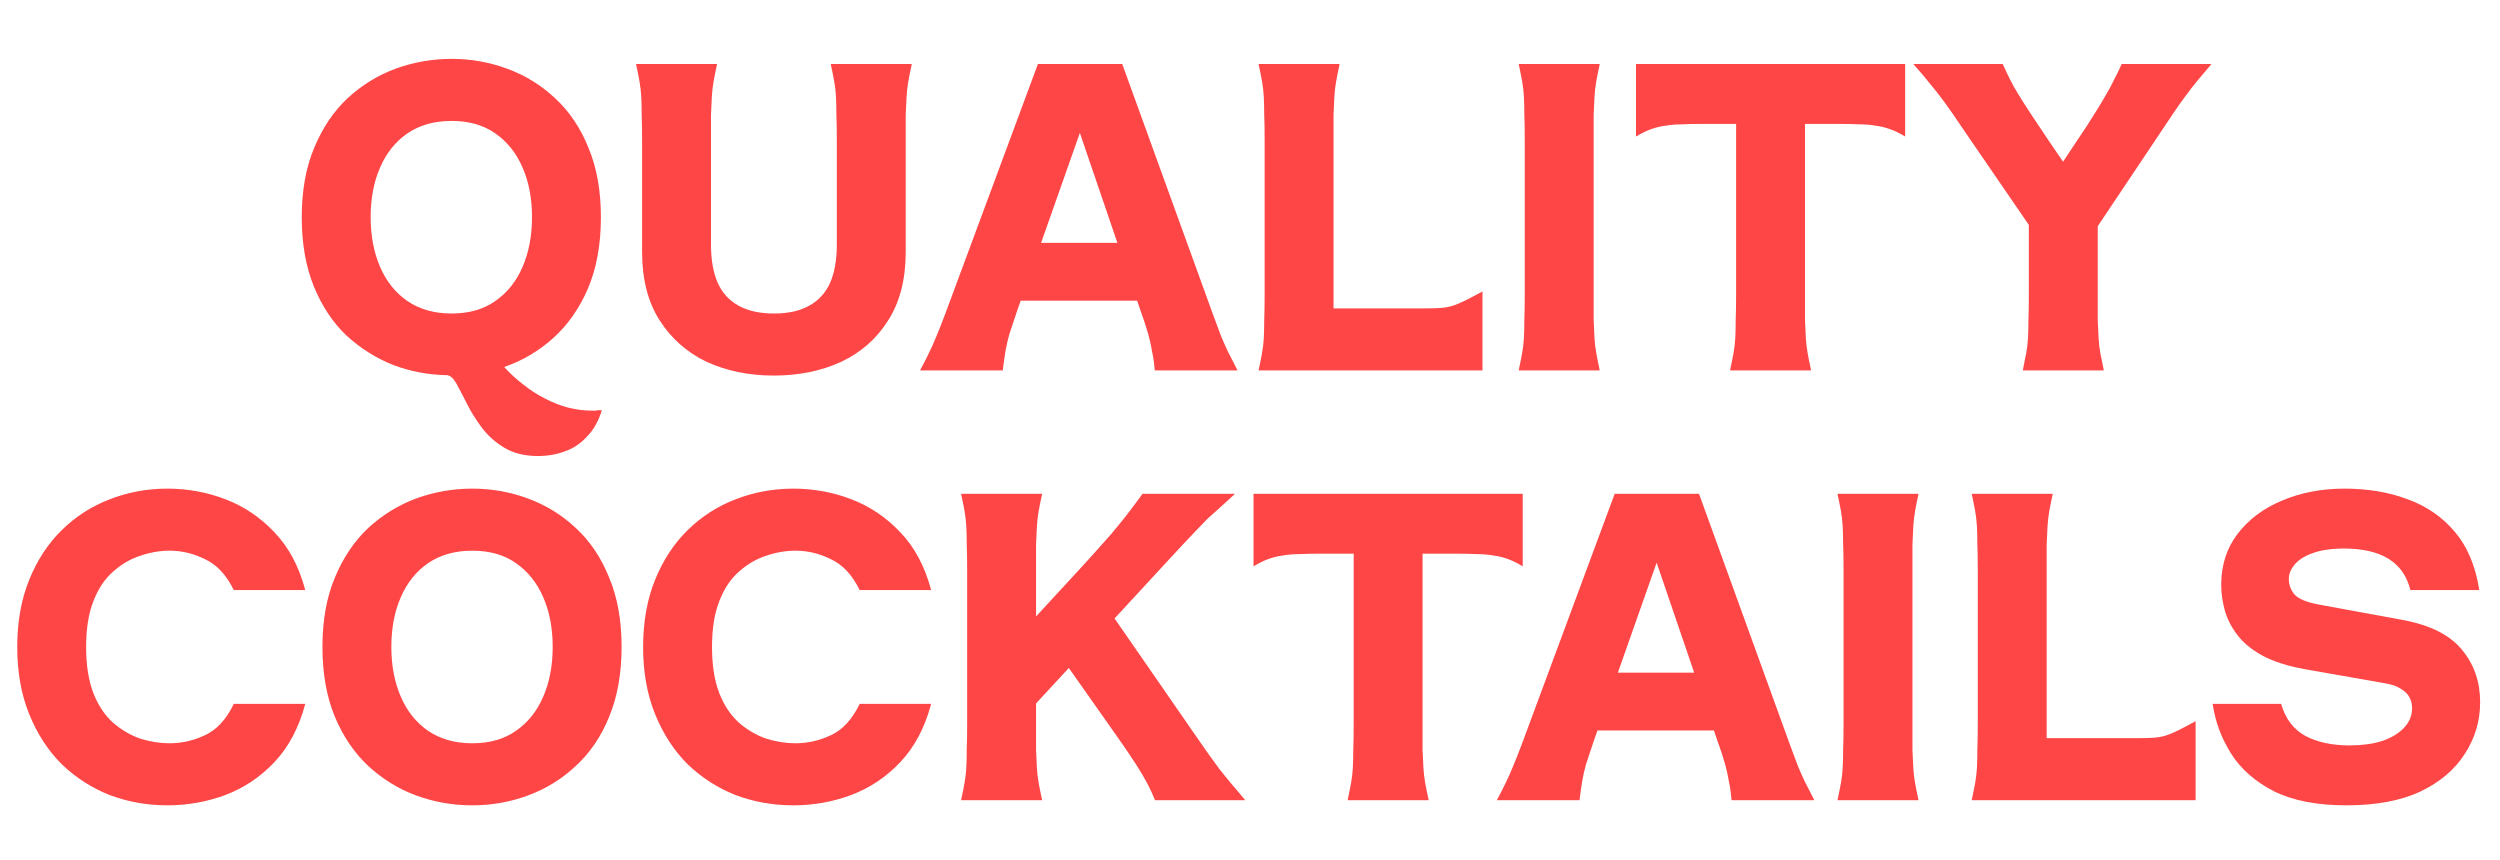 <svg xmlns="http://www.w3.org/2000/svg" fill="none" viewBox="0 0 1559 536" height="536" width="1559">
<path fill="#FE4646" d="M335.491 284.376C327.307 284.376 320.368 282.686 314.674 279.305C308.981 275.925 304.266 271.744 300.53 266.762C296.793 261.78 293.68 256.798 291.189 251.817C288.698 246.835 286.474 242.565 284.517 239.006C282.56 235.626 280.514 233.936 278.379 233.936C266.992 233.758 255.872 231.623 245.019 227.531C234.343 223.26 224.647 217.122 215.929 209.116C207.388 200.932 200.628 190.701 195.646 178.425C190.664 166.148 188.173 151.826 188.173 135.457C188.173 118.91 190.753 104.499 195.913 92.222C201.072 79.768 208.011 69.449 216.729 61.264C225.625 53.08 235.589 46.942 246.62 42.85C257.829 38.757 269.483 36.711 281.581 36.711C293.68 36.711 305.244 38.757 316.276 42.85C327.484 46.942 337.448 53.08 346.166 61.264C355.062 69.449 362.001 79.768 366.983 92.222C372.142 104.499 374.722 118.91 374.722 135.457C374.722 152.359 372.053 167.127 366.716 179.759C361.378 192.213 354.172 202.533 345.099 210.717C336.025 218.901 325.794 224.951 314.407 228.865C318.322 233.135 322.414 236.871 326.684 240.074C330.954 243.454 335.402 246.301 340.028 248.614C344.832 251.105 349.636 252.973 354.439 254.219C359.421 255.464 364.492 256.087 369.652 256.087C370.363 256.087 370.897 256.087 371.253 256.087C371.609 256.087 372.053 255.998 372.587 255.82C373.299 255.82 374.1 255.82 374.989 255.82L375.256 256.087C373.121 262.848 370.007 268.274 365.915 272.366C362.001 276.636 357.464 279.661 352.304 281.44C347.145 283.397 341.54 284.376 335.491 284.376ZM281.581 195.505C292.434 195.505 301.508 192.925 308.803 187.765C316.276 182.606 321.969 175.489 325.883 166.415C329.797 157.341 331.755 147.022 331.755 135.457C331.755 123.714 329.797 113.395 325.883 104.499C321.969 95.425 316.276 88.308 308.803 83.148C301.508 77.989 292.434 75.409 281.581 75.409C270.906 75.409 261.743 77.989 254.092 83.148C246.62 88.308 240.926 95.425 237.012 104.499C233.098 113.395 231.141 123.714 231.141 135.457C231.141 147.022 233.098 157.341 237.012 166.415C240.926 175.489 246.62 182.606 254.092 187.765C261.743 192.925 270.906 195.505 281.581 195.505ZM568.544 39.914V40.181C567.654 44.273 566.943 47.831 566.409 50.856C565.875 53.881 565.519 56.994 565.341 60.197C565.163 63.221 564.985 66.958 564.808 71.406C564.808 75.676 564.808 81.191 564.808 87.952V157.074C564.808 174.155 561.16 188.388 553.865 199.775C546.749 211.162 536.963 219.791 524.509 225.662C512.054 231.356 498.088 234.203 482.608 234.203C467.129 234.203 453.163 231.356 440.708 225.662C428.432 219.791 418.646 211.162 411.352 199.775C404.057 188.388 400.409 174.155 400.409 157.074V87.952C400.409 81.191 400.32 75.676 400.143 71.406C400.143 66.958 400.054 63.221 399.876 60.197C399.698 56.994 399.342 53.881 398.808 50.856C398.274 47.831 397.563 44.273 396.673 40.181V39.914H447.113V40.181C446.224 44.273 445.512 47.831 444.978 50.856C444.445 53.881 444.089 56.994 443.911 60.197C443.733 63.221 443.555 66.958 443.377 71.406C443.377 75.676 443.377 81.191 443.377 87.952V152.537C443.377 162.145 444.8 170.151 447.647 176.556C450.494 182.784 454.853 187.499 460.724 190.701C466.596 193.904 473.89 195.505 482.608 195.505C491.504 195.505 498.799 193.904 504.493 190.701C510.364 187.499 514.723 182.784 517.57 176.556C520.416 170.151 521.84 162.145 521.84 152.537V87.952C521.84 81.191 521.751 75.676 521.573 71.406C521.573 66.958 521.484 63.221 521.306 60.197C521.128 56.994 520.772 53.881 520.239 50.856C519.705 47.831 518.993 44.273 518.104 40.181V39.914H568.544ZM629.367 187.499V151.47H720.374V187.499H629.367ZM699.824 39.914L756.402 196.039C758.537 201.732 760.228 206.269 761.473 209.65C762.896 213.03 764.32 216.233 765.743 219.257C767.344 222.282 769.302 226.107 771.615 230.733V231H720.107V230.733C719.751 226.463 719.217 222.727 718.505 219.524C717.972 216.144 717.171 212.496 716.103 208.582C715.036 204.668 713.435 199.775 711.3 193.904L673.403 82.882L634.438 193.37C632.303 199.597 630.613 204.668 629.367 208.582C628.3 212.496 627.499 216.055 626.966 219.257C626.432 222.46 625.898 226.285 625.364 230.733V231H573.856V230.733C575.991 226.819 577.771 223.349 579.194 220.325C580.795 217.122 582.308 213.742 583.731 210.183C585.332 206.447 587.2 201.732 589.335 196.039L647.248 39.914H699.824ZM835.33 39.914V40.181C834.44 44.273 833.729 47.831 833.195 50.856C832.661 53.881 832.305 56.994 832.127 60.197C831.95 63.221 831.772 66.958 831.594 71.406C831.594 75.676 831.594 81.191 831.594 87.952V231H784.89V230.733C785.779 226.641 786.491 223.083 787.025 220.058C787.559 217.033 787.914 214.009 788.092 210.984C788.27 207.781 788.359 204.045 788.359 199.775C788.537 195.327 788.626 189.723 788.626 182.962V87.952C788.626 81.191 788.537 75.676 788.359 71.406C788.359 66.958 788.27 63.221 788.092 60.197C787.914 56.994 787.559 53.881 787.025 50.856C786.491 47.831 785.779 44.273 784.89 40.181V39.914H835.33ZM924.201 181.894H924.468V231H828.925V192.302H888.973C892.709 192.302 895.823 192.213 898.314 192.036C900.983 191.858 903.473 191.413 905.786 190.701C908.099 189.989 910.679 188.922 913.526 187.499C916.373 186.075 919.931 184.207 924.201 181.894ZM993.807 87.952V182.962C993.807 189.723 993.807 195.327 993.807 199.775C993.985 204.045 994.163 207.781 994.34 210.984C994.518 214.009 994.874 217.033 995.408 220.058C995.942 223.083 996.653 226.641 997.543 230.733V231H947.103V230.733C947.992 226.641 948.704 223.083 949.238 220.058C949.772 217.033 950.127 214.009 950.305 210.984C950.483 207.781 950.572 204.045 950.572 199.775C950.75 195.327 950.839 189.723 950.839 182.962V87.952C950.839 81.191 950.75 75.676 950.572 71.406C950.572 66.958 950.483 63.221 950.305 60.197C950.127 56.994 949.772 53.881 949.238 50.856C948.704 47.831 947.992 44.273 947.103 40.181V39.914H997.543V40.181C996.653 44.273 995.942 47.831 995.408 50.856C994.874 53.881 994.518 56.994 994.34 60.197C994.163 63.221 993.985 66.958 993.807 71.406C993.807 75.676 993.807 81.191 993.807 87.952ZM1125.61 75.943V182.962C1125.61 189.723 1125.61 195.327 1125.61 199.775C1125.79 204.045 1125.97 207.781 1126.14 210.984C1126.32 214.009 1126.68 217.033 1127.21 220.058C1127.75 223.083 1128.46 226.641 1129.35 230.733V231H1078.91V230.733C1079.8 226.641 1080.51 223.083 1081.04 220.058C1081.57 217.033 1081.93 214.009 1082.11 210.984C1082.29 207.781 1082.38 204.045 1082.38 199.775C1082.55 195.327 1082.64 189.723 1082.64 182.962V75.943H1125.61ZM1020.19 39.914H1188.06V85.017H1187.79C1184.59 83.059 1181.48 81.547 1178.45 80.48C1175.43 79.412 1172.4 78.701 1169.38 78.345C1166.35 77.811 1163.06 77.544 1159.5 77.544C1155.95 77.366 1152.03 77.277 1147.76 77.277H1060.49C1056.22 77.277 1052.31 77.366 1048.75 77.544C1045.19 77.544 1041.9 77.811 1038.87 78.345C1035.85 78.701 1032.82 79.412 1029.8 80.48C1026.78 81.547 1023.66 83.059 1020.46 85.017H1020.19V39.914ZM1354.59 71.673L1308.15 141.061V182.962C1308.15 189.723 1308.15 195.327 1308.15 199.775C1308.33 204.045 1308.51 207.781 1308.69 210.984C1308.86 214.009 1309.22 217.033 1309.75 220.058C1310.29 222.905 1311 226.463 1311.89 230.733V231H1261.45V230.733C1262.34 226.463 1263.05 222.905 1263.58 220.058C1264.12 217.033 1264.47 214.009 1264.65 210.984C1264.83 207.781 1264.92 204.045 1264.92 199.775C1265.1 195.327 1265.18 189.723 1265.18 182.962V140.261L1223.82 79.946C1219.19 73.007 1215.37 67.492 1212.34 63.399C1209.32 59.307 1206.38 55.571 1203.53 52.19C1200.87 48.81 1197.49 44.807 1193.39 40.181V39.914H1248.64H1248.9C1250.51 43.472 1252.02 46.675 1253.44 49.522C1254.86 52.368 1256.56 55.393 1258.51 58.596C1260.47 61.798 1262.96 65.712 1265.98 70.338C1269.01 74.964 1272.92 80.835 1277.73 87.952L1296.68 115.708H1276.66L1295.07 87.952C1299.7 81.191 1303.35 75.587 1306.02 71.139C1308.86 66.691 1311.18 62.866 1312.96 59.663C1314.91 56.461 1316.6 53.347 1318.03 50.322C1319.63 47.298 1321.32 43.828 1323.1 39.914H1323.36H1378.88V40.181C1375.49 44.095 1372.56 47.565 1370.07 50.589C1367.58 53.614 1365.18 56.727 1362.86 59.93C1360.55 62.955 1357.79 66.869 1354.59 71.673ZM104.42 502.203C91.787 502.203 79.778 500.068 68.391 495.797C57.182 491.349 47.218 484.944 38.5 476.582C29.96 468.042 23.199 457.634 18.218 445.357C13.236 433.081 10.745 419.114 10.745 403.457C10.745 387.8 13.236 373.833 18.218 361.557C23.199 349.28 29.96 338.961 38.5 330.599C47.218 322.059 57.182 315.653 68.391 311.383C79.778 306.935 91.787 304.711 104.42 304.711C117.052 304.711 129.151 306.935 140.715 311.383C152.28 315.831 162.422 322.681 171.14 331.933C180.036 341.185 186.441 353.195 190.355 367.962H145.786C141.16 358.532 135.2 352.127 127.905 348.747C120.788 345.188 113.405 343.409 105.754 343.409C99.705 343.409 93.567 344.476 87.339 346.612C81.29 348.569 75.686 351.86 70.526 356.486C65.366 360.934 61.274 367.072 58.249 374.901C55.225 382.551 53.712 392.07 53.712 403.457C53.712 414.844 55.225 424.452 58.249 432.28C61.274 439.931 65.366 446.069 70.526 450.695C75.686 455.143 81.29 458.434 87.339 460.569C93.567 462.526 99.705 463.505 105.754 463.505C113.405 463.505 120.788 461.815 127.905 458.434C135.2 455.054 141.16 448.56 145.786 438.952H190.355C186.441 453.719 180.036 465.818 171.14 475.248C162.422 484.5 152.191 491.349 140.449 495.797C128.884 500.068 116.874 502.203 104.42 502.203ZM294.482 502.203C282.384 502.203 270.73 500.156 259.521 496.064C248.49 491.972 238.526 485.834 229.63 477.65C220.912 469.465 213.973 459.235 208.814 446.958C203.654 434.504 201.074 420.004 201.074 403.457C201.074 386.91 203.654 372.499 208.814 360.222C213.973 347.768 220.912 337.449 229.63 329.264C238.526 321.08 248.49 314.942 259.521 310.85C270.73 306.757 282.384 304.711 294.482 304.711C306.581 304.711 318.145 306.757 329.176 310.85C340.385 314.942 350.349 321.08 359.067 329.264C367.963 337.449 374.902 347.768 379.884 360.222C385.043 372.499 387.623 386.91 387.623 403.457C387.623 420.004 385.043 434.504 379.884 446.958C374.902 459.235 367.963 469.465 359.067 477.65C350.349 485.834 340.385 491.972 329.176 496.064C318.145 500.156 306.581 502.203 294.482 502.203ZM294.482 463.505C305.335 463.505 314.409 460.925 321.704 455.765C329.176 450.606 334.87 443.489 338.784 434.415C342.698 425.341 344.656 415.022 344.656 403.457C344.656 391.714 342.698 381.395 338.784 372.499C334.87 363.425 329.176 356.308 321.704 351.148C314.409 345.989 305.335 343.409 294.482 343.409C283.807 343.409 274.644 345.989 266.993 351.148C259.521 356.308 253.827 363.425 249.913 372.499C245.999 381.395 244.042 391.714 244.042 403.457C244.042 415.022 245.999 425.341 249.913 434.415C253.827 443.489 259.521 450.606 266.993 455.765C274.644 460.925 283.807 463.505 294.482 463.505ZM494.721 502.203C482.089 502.203 470.079 500.068 458.693 495.797C447.484 491.349 437.52 484.944 428.802 476.582C420.262 468.042 413.501 457.634 408.519 445.357C403.537 433.081 401.046 419.114 401.046 403.457C401.046 387.8 403.537 373.833 408.519 361.557C413.501 349.28 420.262 338.961 428.802 330.599C437.52 322.059 447.484 315.653 458.693 311.383C470.079 306.935 482.089 304.711 494.721 304.711C507.354 304.711 519.452 306.935 531.017 311.383C542.582 315.831 552.723 322.681 561.441 331.933C570.337 341.185 576.742 353.195 580.657 367.962H536.088C531.462 358.532 525.501 352.127 518.207 348.747C511.09 345.188 503.706 343.409 496.056 343.409C490.006 343.409 483.868 344.476 477.641 346.612C471.592 348.569 465.987 351.86 460.828 356.486C455.668 360.934 451.576 367.072 448.551 374.901C445.526 382.551 444.014 392.07 444.014 403.457C444.014 414.844 445.526 424.452 448.551 432.28C451.576 439.931 455.668 446.069 460.828 450.695C465.987 455.143 471.592 458.434 477.641 460.569C483.868 462.526 490.006 463.505 496.056 463.505C503.706 463.505 511.09 461.815 518.207 458.434C525.501 455.054 531.462 448.56 536.088 438.952H580.657C576.742 453.719 570.337 465.818 561.441 475.248C552.723 484.5 542.493 491.349 530.75 495.797C519.185 500.068 507.176 502.203 494.721 502.203ZM646.086 355.952V450.962C646.086 457.723 646.086 463.327 646.086 467.775C646.264 472.045 646.442 475.781 646.62 478.984C646.798 482.009 647.154 485.033 647.687 488.058C648.221 491.083 648.933 494.641 649.822 498.733V499H599.382V498.733C600.272 494.641 600.983 491.083 601.517 488.058C602.051 485.033 602.407 482.009 602.585 478.984C602.763 475.781 602.851 472.045 602.851 467.775C603.029 463.327 603.118 457.723 603.118 450.962V355.952C603.118 349.191 603.029 343.676 602.851 339.406C602.851 334.958 602.763 331.221 602.585 328.197C602.407 324.994 602.051 321.881 601.517 318.856C600.983 315.831 600.272 312.273 599.382 308.181V307.914H649.822V308.181C648.933 312.273 648.221 315.831 647.687 318.856C647.154 321.881 646.798 324.994 646.62 328.197C646.442 331.221 646.264 334.958 646.086 339.406C646.086 343.676 646.086 349.191 646.086 355.952ZM693.324 383.174L741.896 453.364C746.344 459.769 749.991 465.017 752.838 469.109C755.863 473.202 758.443 476.76 760.578 479.785C762.891 482.631 765.203 485.478 767.516 488.325C770.007 491.172 772.943 494.641 776.323 498.733V499H720.546H720.279C718.855 495.442 717.254 491.972 715.475 488.592C713.696 485.211 711.383 481.297 708.536 476.849C705.689 472.401 701.953 466.885 697.327 460.302L663.7 412.531L693.324 383.174ZM769.918 307.914V308.181C766.538 311.205 763.513 313.963 760.844 316.454C758.176 318.767 755.596 321.08 753.105 323.393C750.792 325.706 748.301 328.286 745.632 331.132C742.963 333.979 739.85 337.271 736.291 341.007L642.617 442.421L614.06 419.203L673.041 355.152C679.268 348.391 684.25 342.875 687.986 338.605C691.9 334.335 695.103 330.599 697.594 327.396C700.263 324.194 702.665 321.169 704.8 318.322C707.113 315.298 709.692 311.828 712.539 307.914H712.806H769.918ZM887.123 343.943V450.962C887.123 457.723 887.123 463.327 887.123 467.775C887.3 472.045 887.478 475.781 887.656 478.984C887.834 482.009 888.19 485.033 888.724 488.058C889.258 491.083 889.969 494.641 890.859 498.733V499H840.419V498.733C841.308 494.641 842.02 491.083 842.554 488.058C843.087 485.033 843.443 482.009 843.621 478.984C843.799 475.781 843.888 472.045 843.888 467.775C844.066 463.327 844.155 457.723 844.155 450.962V343.943H887.123ZM781.705 307.914H949.572V353.017H949.306C946.103 351.06 942.989 349.547 939.965 348.48C936.94 347.412 933.916 346.7 930.891 346.345C927.866 345.811 924.575 345.544 921.016 345.544C917.458 345.366 913.544 345.277 909.274 345.277H822.004C817.734 345.277 813.819 345.366 810.261 345.544C806.703 345.544 803.411 345.811 800.387 346.345C797.362 346.7 794.337 347.412 791.313 348.48C788.288 349.547 785.174 351.06 781.972 353.017H781.705V307.914ZM989.046 455.499V419.47H1080.05V455.499H989.046ZM1059.5 307.914L1116.08 464.039C1118.22 469.732 1119.91 474.269 1121.15 477.65C1122.57 481.03 1124 484.233 1125.42 487.257C1127.02 490.282 1128.98 494.107 1131.29 498.733V499H1079.78V498.733C1079.43 494.463 1078.9 490.727 1078.18 487.524C1077.65 484.144 1076.85 480.496 1075.78 476.582C1074.71 472.668 1073.11 467.775 1070.98 461.904L1033.08 350.882L994.116 461.37C991.981 467.597 990.291 472.668 989.046 476.582C987.978 480.496 987.177 484.055 986.644 487.257C986.11 490.46 985.576 494.285 985.042 498.733V499H933.535V498.733C935.67 494.819 937.449 491.349 938.872 488.325C940.473 485.122 941.986 481.742 943.409 478.183C945.01 474.447 946.879 469.732 949.014 464.039L1006.93 307.914H1059.5ZM1192.61 355.952V450.962C1192.61 457.723 1192.61 463.327 1192.61 467.775C1192.78 472.045 1192.96 475.781 1193.14 478.984C1193.32 482.009 1193.67 485.033 1194.21 488.058C1194.74 491.083 1195.45 494.641 1196.34 498.733V499H1145.9V498.733C1146.79 494.641 1147.5 491.083 1148.04 488.058C1148.57 485.033 1148.93 482.009 1149.1 478.984C1149.28 475.781 1149.37 472.045 1149.37 467.775C1149.55 463.327 1149.64 457.723 1149.64 450.962V355.952C1149.64 349.191 1149.55 343.676 1149.37 339.406C1149.37 334.958 1149.28 331.221 1149.1 328.197C1148.93 324.994 1148.57 321.881 1148.04 318.856C1147.5 315.831 1146.79 312.273 1145.9 308.181V307.914H1196.34V308.181C1195.45 312.273 1194.74 315.831 1194.21 318.856C1193.67 321.881 1193.32 324.994 1193.14 328.197C1192.96 331.221 1192.78 334.958 1192.61 339.406C1192.61 343.676 1192.61 349.191 1192.61 355.952ZM1280.05 307.914V308.181C1279.16 312.273 1278.44 315.831 1277.91 318.856C1277.38 321.881 1277.02 324.994 1276.84 328.197C1276.66 331.221 1276.49 334.958 1276.31 339.406C1276.31 343.676 1276.31 349.191 1276.31 355.952V499H1229.6V498.733C1230.49 494.641 1231.21 491.083 1231.74 488.058C1232.27 485.033 1232.63 482.009 1232.81 478.984C1232.99 475.781 1233.07 472.045 1233.07 467.775C1233.25 463.327 1233.34 457.723 1233.34 450.962V355.952C1233.34 349.191 1233.25 343.676 1233.07 339.406C1233.07 334.958 1232.99 331.221 1232.81 328.197C1232.63 324.994 1232.27 321.881 1231.74 318.856C1231.21 315.831 1230.49 312.273 1229.6 308.181V307.914H1280.05ZM1368.92 449.894H1369.18V499H1273.64V460.302H1333.69C1337.42 460.302 1340.54 460.213 1343.03 460.036C1345.7 459.858 1348.19 459.413 1350.5 458.701C1352.81 457.989 1355.39 456.922 1358.24 455.499C1361.09 454.075 1364.65 452.207 1368.92 449.894ZM1463.34 502.203C1444.84 502.203 1429.71 499.267 1417.97 493.396C1406.23 487.346 1397.33 479.518 1391.28 469.91C1385.23 460.302 1381.41 449.983 1379.81 438.952H1422.51C1425.18 448.204 1430.25 454.876 1437.72 458.968C1445.19 462.882 1454.36 464.839 1465.21 464.839C1472.68 464.839 1479.35 463.95 1485.23 462.171C1491.1 460.213 1495.72 457.456 1499.1 453.897C1502.48 450.339 1504.17 446.247 1504.17 441.621C1504.17 439.13 1503.64 436.906 1502.57 434.949C1501.51 432.814 1499.73 431.035 1497.24 429.611C1494.92 428.01 1491.72 426.853 1487.63 426.142L1437.45 417.335C1426.6 415.378 1417.7 412.531 1410.77 408.795C1404.01 405.058 1398.76 400.699 1395.02 395.717C1391.28 390.736 1388.7 385.576 1387.28 380.238C1385.86 374.901 1385.15 369.741 1385.15 364.759C1385.15 352.483 1388.53 341.897 1395.29 333.001C1402.23 323.927 1411.48 316.988 1423.04 312.184C1434.79 307.202 1447.77 304.711 1462.01 304.711C1476.6 304.711 1489.76 306.935 1501.51 311.383C1513.25 315.653 1523.03 322.414 1530.86 331.666C1538.69 340.918 1543.76 353.017 1546.07 367.962H1503.11C1500.97 359.244 1496.43 352.75 1489.5 348.48C1482.56 344.21 1473.3 342.075 1461.74 342.075C1453.73 342.075 1447.15 343.053 1441.99 345.01C1437.01 346.789 1433.27 349.191 1430.78 352.216C1428.47 355.063 1427.31 357.998 1427.31 361.023C1427.31 364.581 1428.47 367.784 1430.78 370.631C1433.27 373.477 1438.43 375.612 1446.26 377.036L1498.57 386.644C1515.65 389.846 1527.93 396.073 1535.4 405.325C1542.87 414.399 1546.61 425.252 1546.61 437.884C1546.61 449.627 1543.41 460.391 1537 470.177C1530.77 479.963 1521.52 487.791 1509.24 493.662C1496.97 499.356 1481.67 502.203 1463.34 502.203Z"></path>
</svg>
